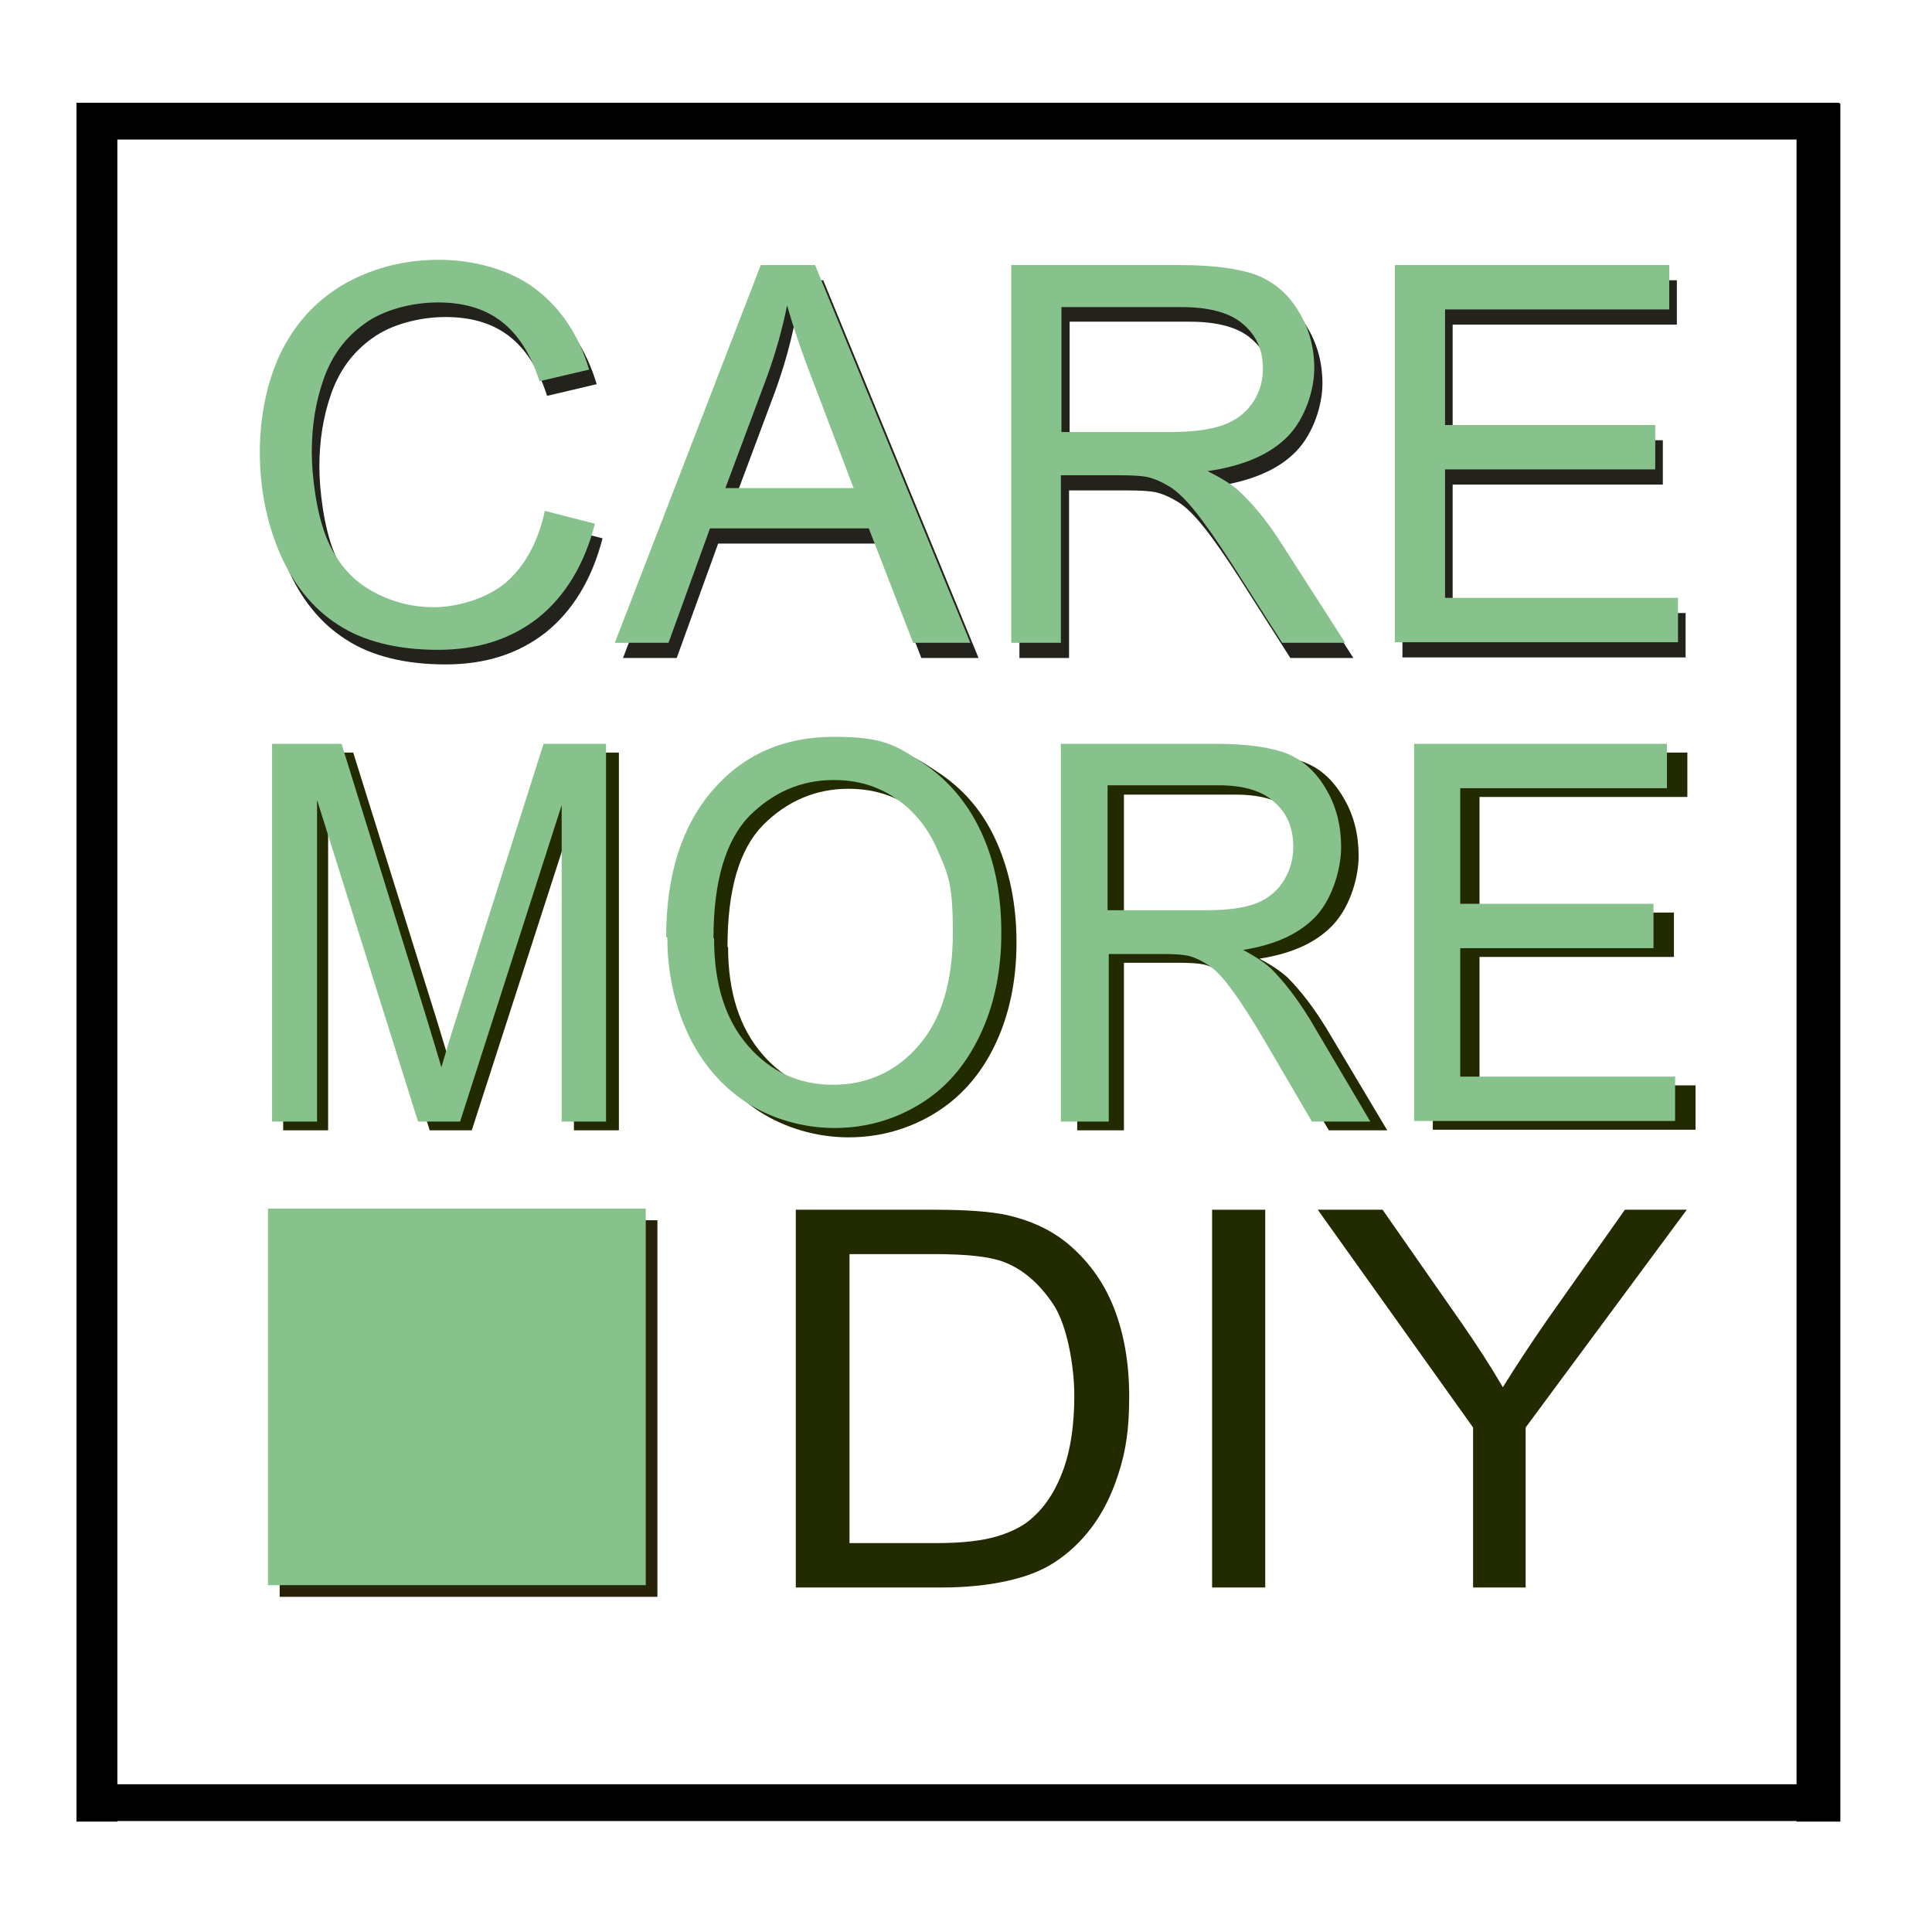 <svg xmlns="http://www.w3.org/2000/svg" xmlns:svg="http://www.w3.org/2000/svg" xmlns:sodipodi="http://sodipodi.sourceforge.net/DTD/sodipodi-0.dtd" xmlns:inkscape="http://www.inkscape.org/namespaces/inkscape" id="svg1" viewBox="0 0 330.9 326.8"><defs><style>      .st0 {        fill: #28220b;      }      .st1 {        isolation: isolate;      }      .st2 {        fill: #24221c;      }      .st3 {        fill: #222b00;      }      .st4 {        fill: #87c18b;      }    </style></defs><g id="layer1"><g id="rect1"><rect x="13.1" y="17.6" width="301.9" height="6.3"></rect></g><g id="rect3"><rect x="13.1" y="17.7" width="7" height="294.3"></rect></g><g id="rect4"><rect x="307.7" y="17.7" width="7.5" height="294.3"></rect></g><g id="rect5"><rect x="13.1" y="305.6" width="301.9" height="6.3"></rect></g><g id="text6" class="st1"><g class="st1"><path class="st2" d="M94.6,90l8.6,2.2c-1.8,7-5.1,12.4-9.7,16.1-4.7,3.7-10.4,5.5-17.2,5.5s-12.7-1.4-17.1-4.3c-4.4-2.8-7.7-7-10-12.3-2.3-5.4-3.4-11.2-3.4-17.3s1.3-12.6,3.9-17.6c2.6-5,6.3-8.8,11-11.4,4.8-2.6,10-3.9,15.8-3.9s12,1.6,16.4,4.9c4.4,3.3,7.5,7.9,9.3,13.9l-8.5,2c-1.5-4.7-3.7-8.1-6.6-10.3s-6.5-3.2-10.8-3.2-9.2,1.2-12.5,3.6c-3.4,2.4-5.7,5.6-7.1,9.6-1.4,4-2,8.2-2,12.4s.8,10.3,2.4,14.4,4.1,7.2,7.5,9.2,7.1,3,11,3,8.9-1.4,12.2-4.1c3.3-2.8,5.6-6.9,6.8-12.3Z"></path><path class="st2" d="M106.7,112.7l25-64.7h9.3l26.6,64.7h-9.8l-7.6-19.6h-27.2l-7.1,19.6h-9.1ZM125.5,86.1h22.1l-6.8-17.9c-2.1-5.4-3.6-9.9-4.6-13.4-.8,4.1-2,8.3-3.5,12.4l-7.1,19Z"></path><path class="st2" d="M174.6,112.7V48h28.8c5.8,0,10.2.6,13.2,1.7,3,1.2,5.4,3.2,7.2,6.2,1.8,2.9,2.7,6.2,2.7,9.8s-1.5,8.5-4.5,11.6c-3,3.1-7.6,5.1-13.8,6,2.3,1.1,4,2.2,5.2,3.2,2.5,2.3,4.9,5.2,7.1,8.6l11.3,17.6h-10.8l-8.6-13.5c-2.5-3.9-4.6-6.9-6.2-8.9s-3.1-3.5-4.4-4.3c-1.3-.8-2.6-1.4-3.9-1.7-1-.2-2.6-.3-4.8-.3h-10v28.7h-8.6ZM183.2,76.5h18.5c3.9,0,7-.4,9.2-1.2,2.2-.8,3.9-2.1,5.1-3.9,1.2-1.8,1.7-3.7,1.7-5.8,0-3.1-1.1-5.6-3.3-7.5-2.2-2-5.8-3-10.6-3h-20.6v21.4Z"></path><path class="st2" d="M240.2,112.7V48h47v7.6h-38.4v19.8h36v7.6h-36v22h39.9v7.6h-48.5Z"></path></g></g><g id="text5" class="st1"><g class="st1"><path class="st4" d="M93.3,87.5l8.6,2.2c-1.8,7-5.1,12.4-9.7,16.1-4.7,3.7-10.4,5.5-17.2,5.5s-12.7-1.4-17.1-4.3c-4.4-2.8-7.7-7-10-12.3-2.3-5.4-3.4-11.2-3.4-17.3s1.3-12.6,3.9-17.6c2.6-5,6.3-8.8,11-11.4,4.8-2.6,10-3.9,15.8-3.9s12,1.6,16.4,4.9c4.4,3.3,7.5,7.9,9.3,13.9l-8.5,2c-1.5-4.7-3.7-8.1-6.6-10.3s-6.5-3.2-10.8-3.2-9.2,1.2-12.5,3.6c-3.4,2.4-5.7,5.6-7.1,9.6-1.4,4-2,8.2-2,12.4s.8,10.3,2.4,14.4,4.1,7.2,7.5,9.2,7.1,3,11,3,8.9-1.4,12.2-4.1c3.3-2.8,5.6-6.9,6.8-12.3Z"></path><path class="st4" d="M105.3,110.1l25-64.7h9.3l26.6,64.7h-9.8l-7.6-19.6h-27.2l-7.1,19.6h-9.1ZM124.1,83.6h22.1l-6.8-17.9c-2.1-5.4-3.6-9.9-4.6-13.4-.8,4.1-2,8.3-3.5,12.4l-7.1,19Z"></path><path class="st4" d="M173.2,110.1V45.4h28.8c5.8,0,10.2.6,13.2,1.7,3,1.2,5.4,3.2,7.2,6.2,1.8,2.9,2.7,6.2,2.7,9.8s-1.5,8.5-4.5,11.6c-3,3.1-7.6,5.1-13.8,6,2.3,1.1,4,2.2,5.2,3.2,2.5,2.3,4.9,5.2,7.1,8.6l11.3,17.6h-10.8l-8.6-13.5c-2.5-3.9-4.6-6.9-6.2-8.9s-3.1-3.5-4.4-4.3c-1.3-.8-2.6-1.4-3.9-1.7-1-.2-2.6-.3-4.8-.3h-10v28.7h-8.6ZM181.8,74h18.5c3.9,0,7-.4,9.2-1.2,2.2-.8,3.9-2.1,5.1-3.9,1.2-1.8,1.7-3.7,1.7-5.8,0-3.1-1.1-5.6-3.3-7.5-2.2-2-5.8-3-10.6-3h-20.6v21.4Z"></path><path class="st4" d="M238.9,110.1V45.4h47v7.6h-38.4v19.8h36v7.6h-36v22h39.9v7.6h-48.5Z"></path></g></g><g id="text8" class="st1"><g class="st1"><path class="st3" d="M48.5,193.6v-64.7h12l14.3,45.8c1.3,4.3,2.3,7.5,2.9,9.6.7-2.4,1.8-5.8,3.2-10.4l14.4-45h10.7v64.7h-7.7v-54.2l-17.5,54.2h-7.2l-17.4-55.1v55.1h-7.7Z"></path><path class="st3" d="M116.5,162.1c0-10.7,2.7-19.1,8.1-25.2,5.4-6.1,12.3-9.1,20.8-9.1s10.6,1.4,15,4.3c4.5,2.9,7.9,6.8,10.2,11.9,2.3,5.1,3.5,10.9,3.5,17.4s-1.2,12.4-3.7,17.6c-2.5,5.2-6,9.1-10.5,11.8-4.5,2.7-9.4,4-14.6,4s-10.7-1.5-15.2-4.4c-4.5-2.9-7.9-7-10.2-12-2.3-5.1-3.5-10.5-3.5-16.2ZM124.7,162.2c0,7.8,2,13.9,5.9,18.4,3.9,4.5,8.8,6.7,14.7,6.7s10.9-2.3,14.8-6.8c3.9-4.5,5.8-11,5.8-19.3s-.8-9.9-2.5-13.8-4.1-7-7.3-9.1c-3.2-2.2-6.8-3.2-10.8-3.2-5.6,0-10.5,2.1-14.6,6.2-4.1,4.2-6.1,11.1-6.1,20.9Z"></path><path class="st3" d="M184.5,193.6v-64.7h26.7c5.4,0,9.5.6,12.3,1.7s5,3.2,6.7,6.2c1.7,2.9,2.5,6.2,2.5,9.8s-1.4,8.5-4.2,11.6c-2.8,3.1-7,5.1-12.8,6,2.1,1.1,3.7,2.2,4.8,3.2,2.3,2.3,4.5,5.2,6.6,8.6l10.5,17.6h-10l-8-13.5c-2.3-3.9-4.2-6.9-5.8-8.9s-2.9-3.5-4-4.3c-1.2-.8-2.4-1.4-3.6-1.7-.9-.2-2.4-.3-4.4-.3h-9.3v28.7h-8ZM192.5,157.5h17.1c3.6,0,6.5-.4,8.6-1.2,2.1-.8,3.6-2.1,4.7-3.9,1.1-1.8,1.6-3.7,1.6-5.8,0-3.1-1-5.6-3.1-7.5-2.1-2-5.3-3-9.8-3h-19.1v21.4Z"></path><path class="st3" d="M245.4,193.6v-64.7h43.6v7.6h-35.6v19.8h33.3v7.6h-33.3v22h37v7.6h-45Z"></path></g></g><g id="text7" class="st1"><g class="st1"><path class="st4" d="M46.6,192.1v-64.7h11.9l14.2,45.8c1.3,4.3,2.3,7.5,2.9,9.6.7-2.4,1.7-5.8,3.2-10.4l14.3-45h10.7v64.7h-7.6v-54.2l-17.4,54.2h-7.2l-17.3-55.1v55.1h-7.6Z"></path><path class="st4" d="M114.1,160.5c0-10.7,2.7-19.1,8-25.2,5.3-6.1,12.2-9.1,20.7-9.1s10.5,1.4,15,4.3c4.4,2.9,7.8,6.8,10.2,11.9s3.5,10.9,3.5,17.4-1.2,12.4-3.7,17.6c-2.5,5.2-5.9,9.1-10.4,11.8-4.5,2.7-9.3,4-14.5,4s-10.7-1.5-15.1-4.4c-4.4-2.9-7.8-7-10.1-12-2.3-5.1-3.4-10.5-3.4-16.2ZM122.3,160.7c0,7.8,1.9,13.9,5.8,18.4,3.9,4.5,8.8,6.7,14.6,6.7s10.9-2.3,14.7-6.8c3.9-4.5,5.8-11,5.8-19.3s-.8-9.9-2.5-13.8c-1.6-3.9-4.1-7-7.2-9.1-3.2-2.2-6.7-3.2-10.7-3.2-5.6,0-10.4,2.1-14.5,6.2-4,4.2-6.1,11.1-6.1,20.9Z"></path><path class="st4" d="M181.7,192.1v-64.7h26.6c5.3,0,9.4.6,12.2,1.7,2.8,1.2,5,3.2,6.7,6.2,1.7,2.9,2.5,6.2,2.5,9.8s-1.4,8.5-4.1,11.6c-2.8,3.1-7,5.1-12.7,6,2.1,1.1,3.7,2.2,4.8,3.2,2.3,2.3,4.5,5.2,6.6,8.6l10.4,17.6h-10l-7.9-13.5c-2.3-3.9-4.2-6.9-5.7-8.9-1.5-2.1-2.8-3.5-4-4.3-1.2-.8-2.4-1.4-3.6-1.7-.9-.2-2.4-.3-4.4-.3h-9.2v28.7h-7.9ZM189.7,155.9h17c3.6,0,6.5-.4,8.5-1.2,2-.8,3.6-2.1,4.7-3.9,1.1-1.8,1.6-3.7,1.6-5.8,0-3.1-1-5.6-3.1-7.5-2.1-2-5.3-3-9.7-3h-19v21.4Z"></path><path class="st4" d="M242.2,192.1v-64.7h43.3v7.6h-35.4v19.8h33.1v7.6h-33.1v22h36.8v7.6h-44.7Z"></path></g></g><g id="text9" class="st1"><g class="st1"><path class="st3" d="M136.3,271.9v-64.7h23.8c5.4,0,9.5.3,12.3.9,4,.9,7.3,2.4,10.1,4.6,3.6,2.9,6.4,6.6,8.2,11.1,1.8,4.5,2.7,9.6,2.7,15.4s-.6,9.3-1.8,13.1c-1.2,3.8-2.8,6.9-4.7,9.4-1.9,2.5-4,4.4-6.3,5.9s-5,2.5-8.2,3.2c-3.2.7-6.9,1.1-11.1,1.1h-24.9ZM145.5,264.3h14.7c4.6,0,8.1-.4,10.7-1.2,2.6-.8,4.7-1.9,6.2-3.4,2.2-2,3.9-4.8,5.1-8.2,1.2-3.4,1.8-7.6,1.8-12.5s-1.2-12-3.6-15.6c-2.4-3.6-5.3-6.1-8.6-7.3-2.4-.9-6.4-1.3-11.8-1.3h-14.5v49.4Z"></path><path class="st3" d="M207.6,271.9v-64.7h9.1v64.7h-9.1Z"></path><path class="st3" d="M252.3,271.9v-27.4l-26.6-37.3h11.1l13.6,19.5c2.5,3.6,4.9,7.3,7,10.9,2.1-3.4,4.6-7.2,7.5-11.4l13.4-19h10.6l-27.6,37.3v27.4h-9.1Z"></path></g></g><g id="rect12"><rect class="st0" x="47.9" y="209" width="64.7" height="64.5"></rect></g><g id="rect11"><rect class="st4" x="45.9" y="207" width="64.7" height="64.5"></rect></g></g></svg>